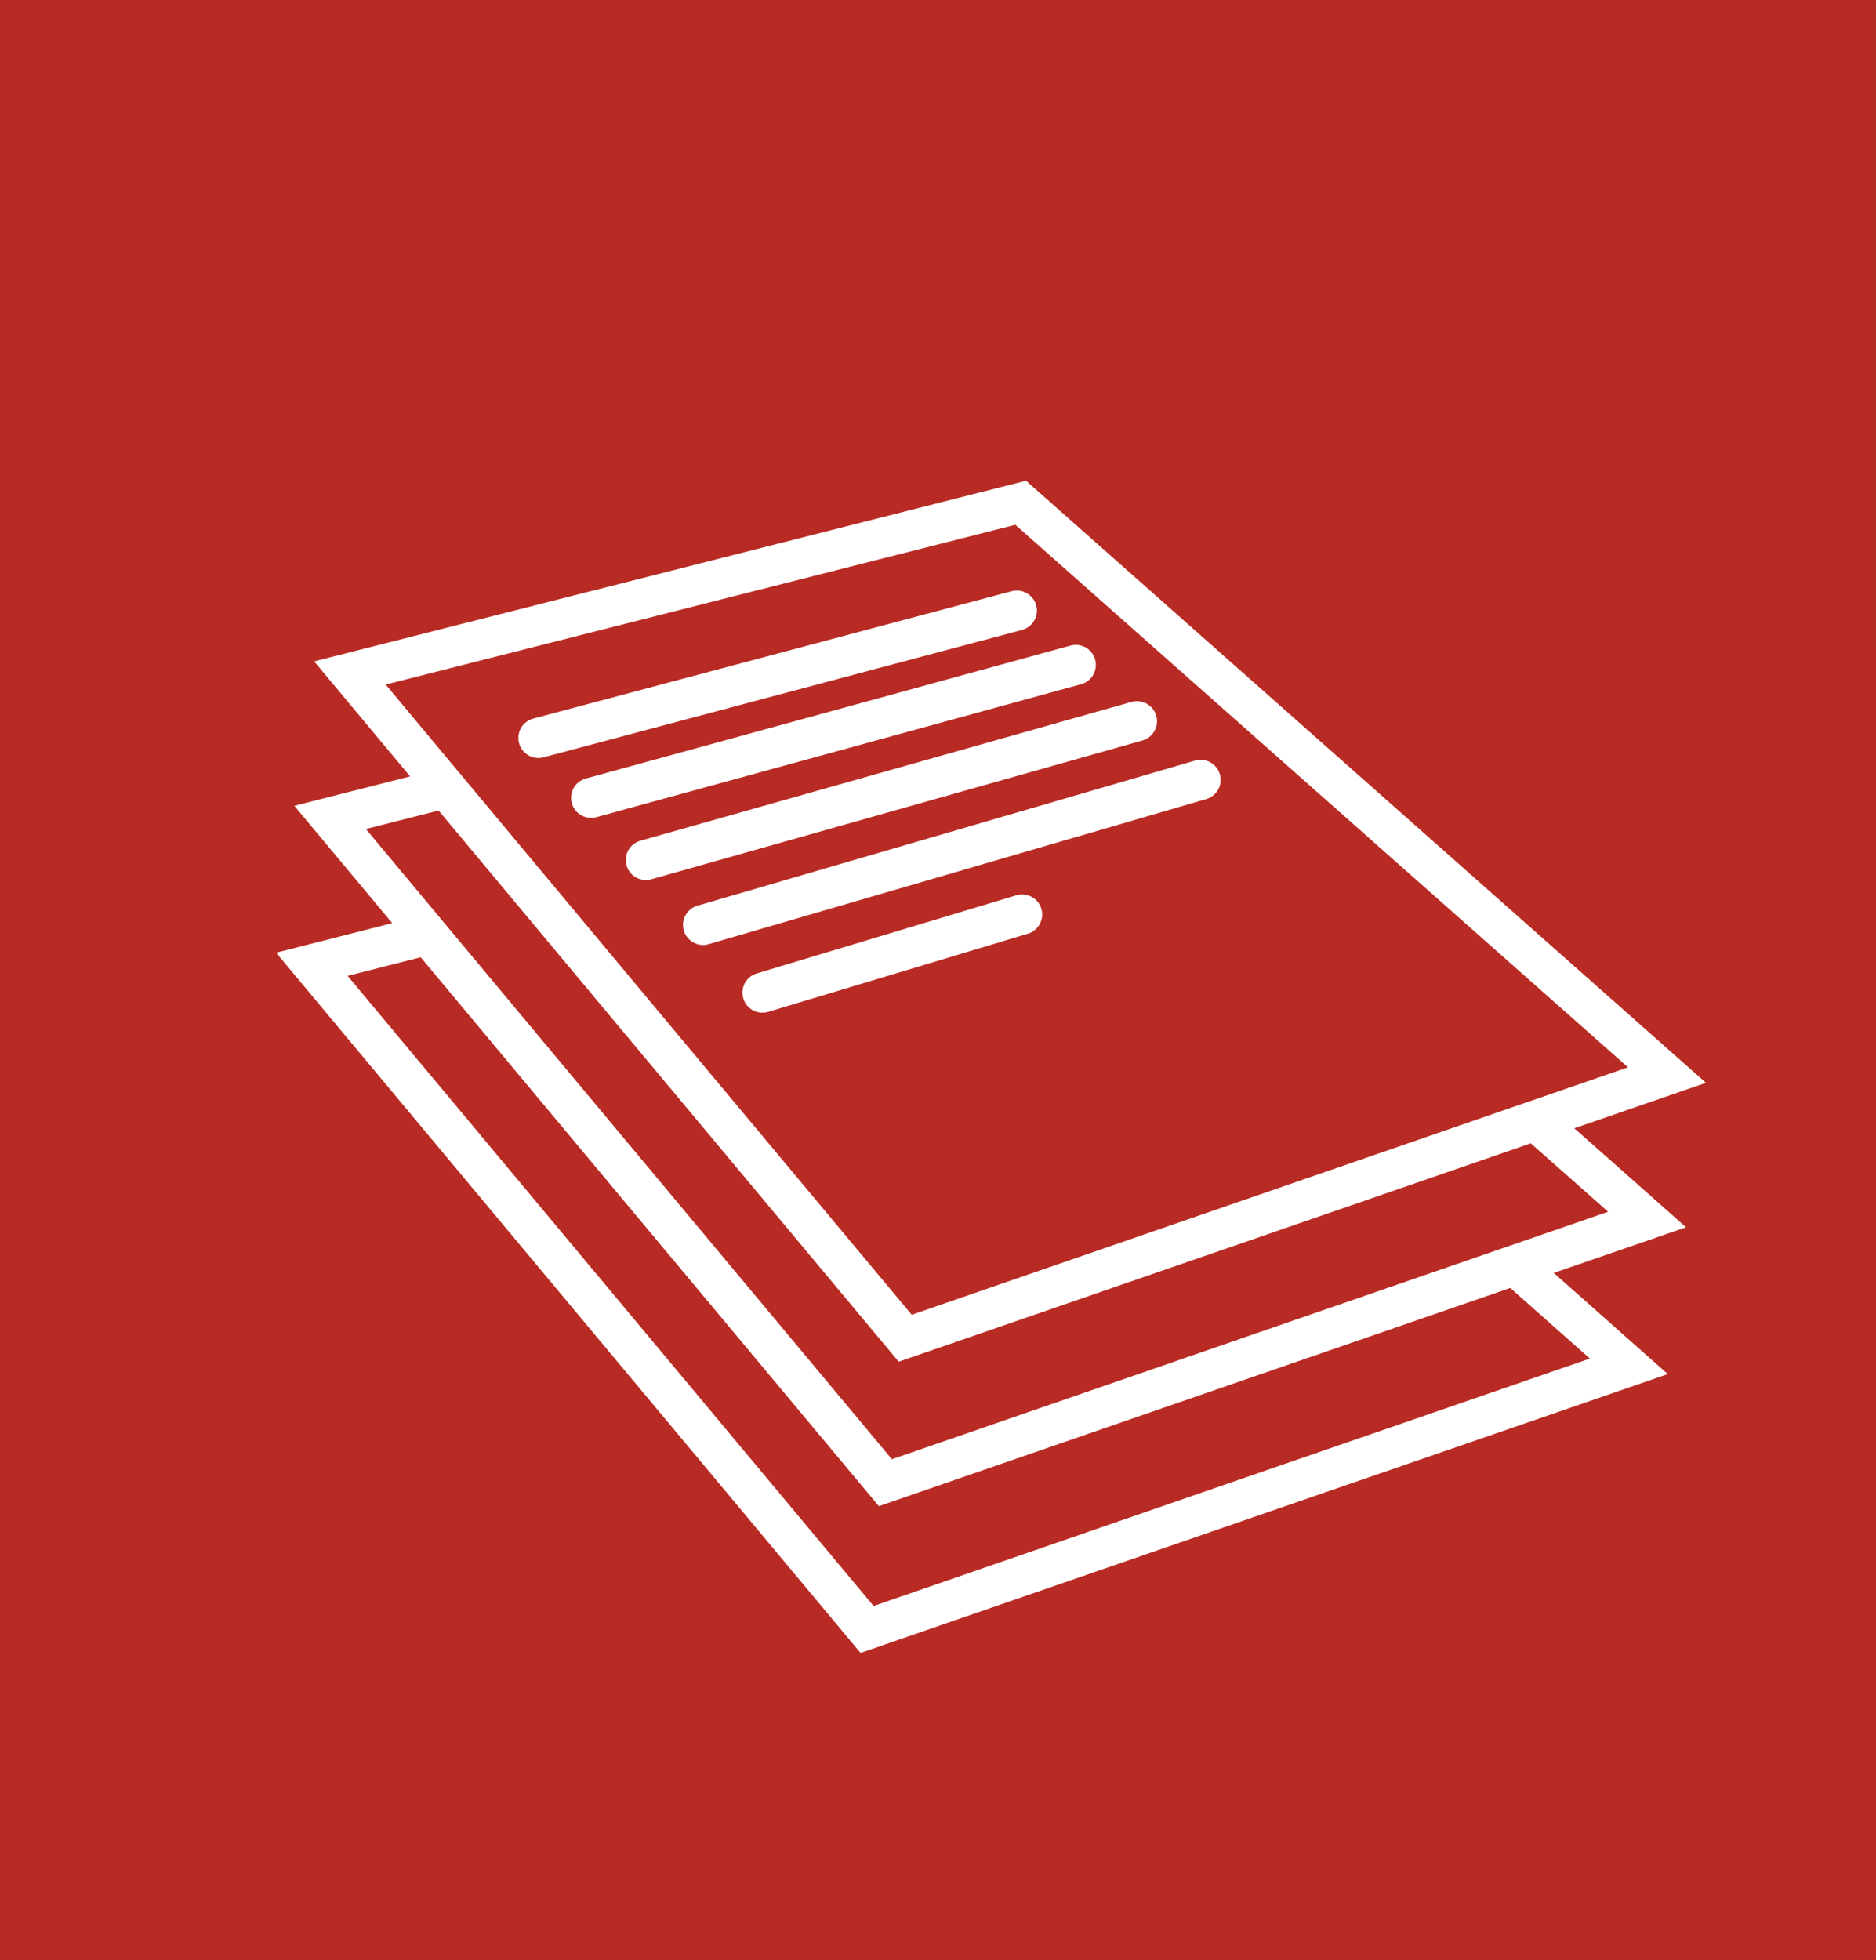 <?xml version="1.0" encoding="utf-8"?>
<!-- Generator: Adobe Illustrator 16.0.0, SVG Export Plug-In . SVG Version: 6.00 Build 0)  -->
<!DOCTYPE svg PUBLIC "-//W3C//DTD SVG 1.1//EN" "http://www.w3.org/Graphics/SVG/1.1/DTD/svg11.dtd">
<svg version="1.1" id="Calque_1" xmlns="http://www.w3.org/2000/svg" xmlns:xlink="http://www.w3.org/1999/xlink" x="0px" y="0px"
	 width="70.871px" height="74.029px" viewBox="0 0 70.871 74.029" enable-background="new 0 0 70.871 74.029" xml:space="preserve">
<rect x="0" y="0" width="70.871" height="74.029" fill="#333333" stroke="none"/>
<g id="Calque_1_1_">
</g>
<g id="_x3C_Layer_x3E_">
	<g>
		<g>
			<defs>
				<rect id="SVGID_1_" y="0" width="268.584" height="74.028"/>
			</defs>
			<clipPath id="SVGID_2_">
				<use xlink:href="#SVGID_1_"  overflow="visible"/>
			</clipPath>
			<path clip-path="url(#SVGID_2_)" fill="#B82B24" d="M70.87,0H0c0.001,0,0,74.028,0,74.028s0,0.001,6.771,0.001h64.1L70.87,0
				L70.87,0z"/>
		</g>
		<g>
			<defs>
				<rect id="SVGID_3_" y="0" width="268.584" height="74.028"/>
			</defs>
			<clipPath id="SVGID_4_">
				<use xlink:href="#SVGID_3_"  overflow="visible"/>
			</clipPath>
		</g>
		<g>
			<defs>
				<rect id="SVGID_5_" y="0" width="268.584" height="74.028"/>
			</defs>
			<clipPath id="SVGID_6_">
				<use xlink:href="#SVGID_5_"  overflow="visible"/>
			</clipPath>
			
				<path clip-path="url(#SVGID_6_)" fill="none" stroke="#FFFFFF" stroke-width="1.514" stroke-linecap="round" stroke-miterlimit="22.926" d="
				M57.528,48.047c1.307,1.162,2.648,2.345,4.007,3.551c-9.593,3.31-19.188,6.621-28.779,9.937
				c-6.993-8.372-13.986-16.744-20.975-25.12c1.394-0.356,2.778-0.706,4.156-1.057 M58.101,42.408
				c1.35,1.19,2.723,2.406,4.122,3.646c-9.592,3.312-19.187,6.623-28.775,9.939c-6.995-8.371-13.987-16.746-20.977-25.124
				c1.395-0.354,2.781-0.705,4.156-1.055 M13.219,25.414c8.45-2.144,16.897-4.285,25.34-6.427
				c8.138,7.205,16.275,14.408,24.416,21.612c-9.592,3.312-19.187,6.623-28.778,9.938C27.201,42.165,20.21,33.791,13.219,25.414z
				 M28.804,37.486c3.267-0.984,6.541-1.969,9.81-2.951 M26.559,34.929c6.263-1.824,12.53-3.651,18.798-5.479 M24.399,32.477
				c6.186-1.745,12.367-3.495,18.553-5.241 M22.331,30.13c6.105-1.675,12.21-3.345,18.31-5.021 M20.34,27.868
				c6.025-1.604,12.051-3.208,18.074-4.81"/>
		</g>
	</g>
</g>
</svg>
